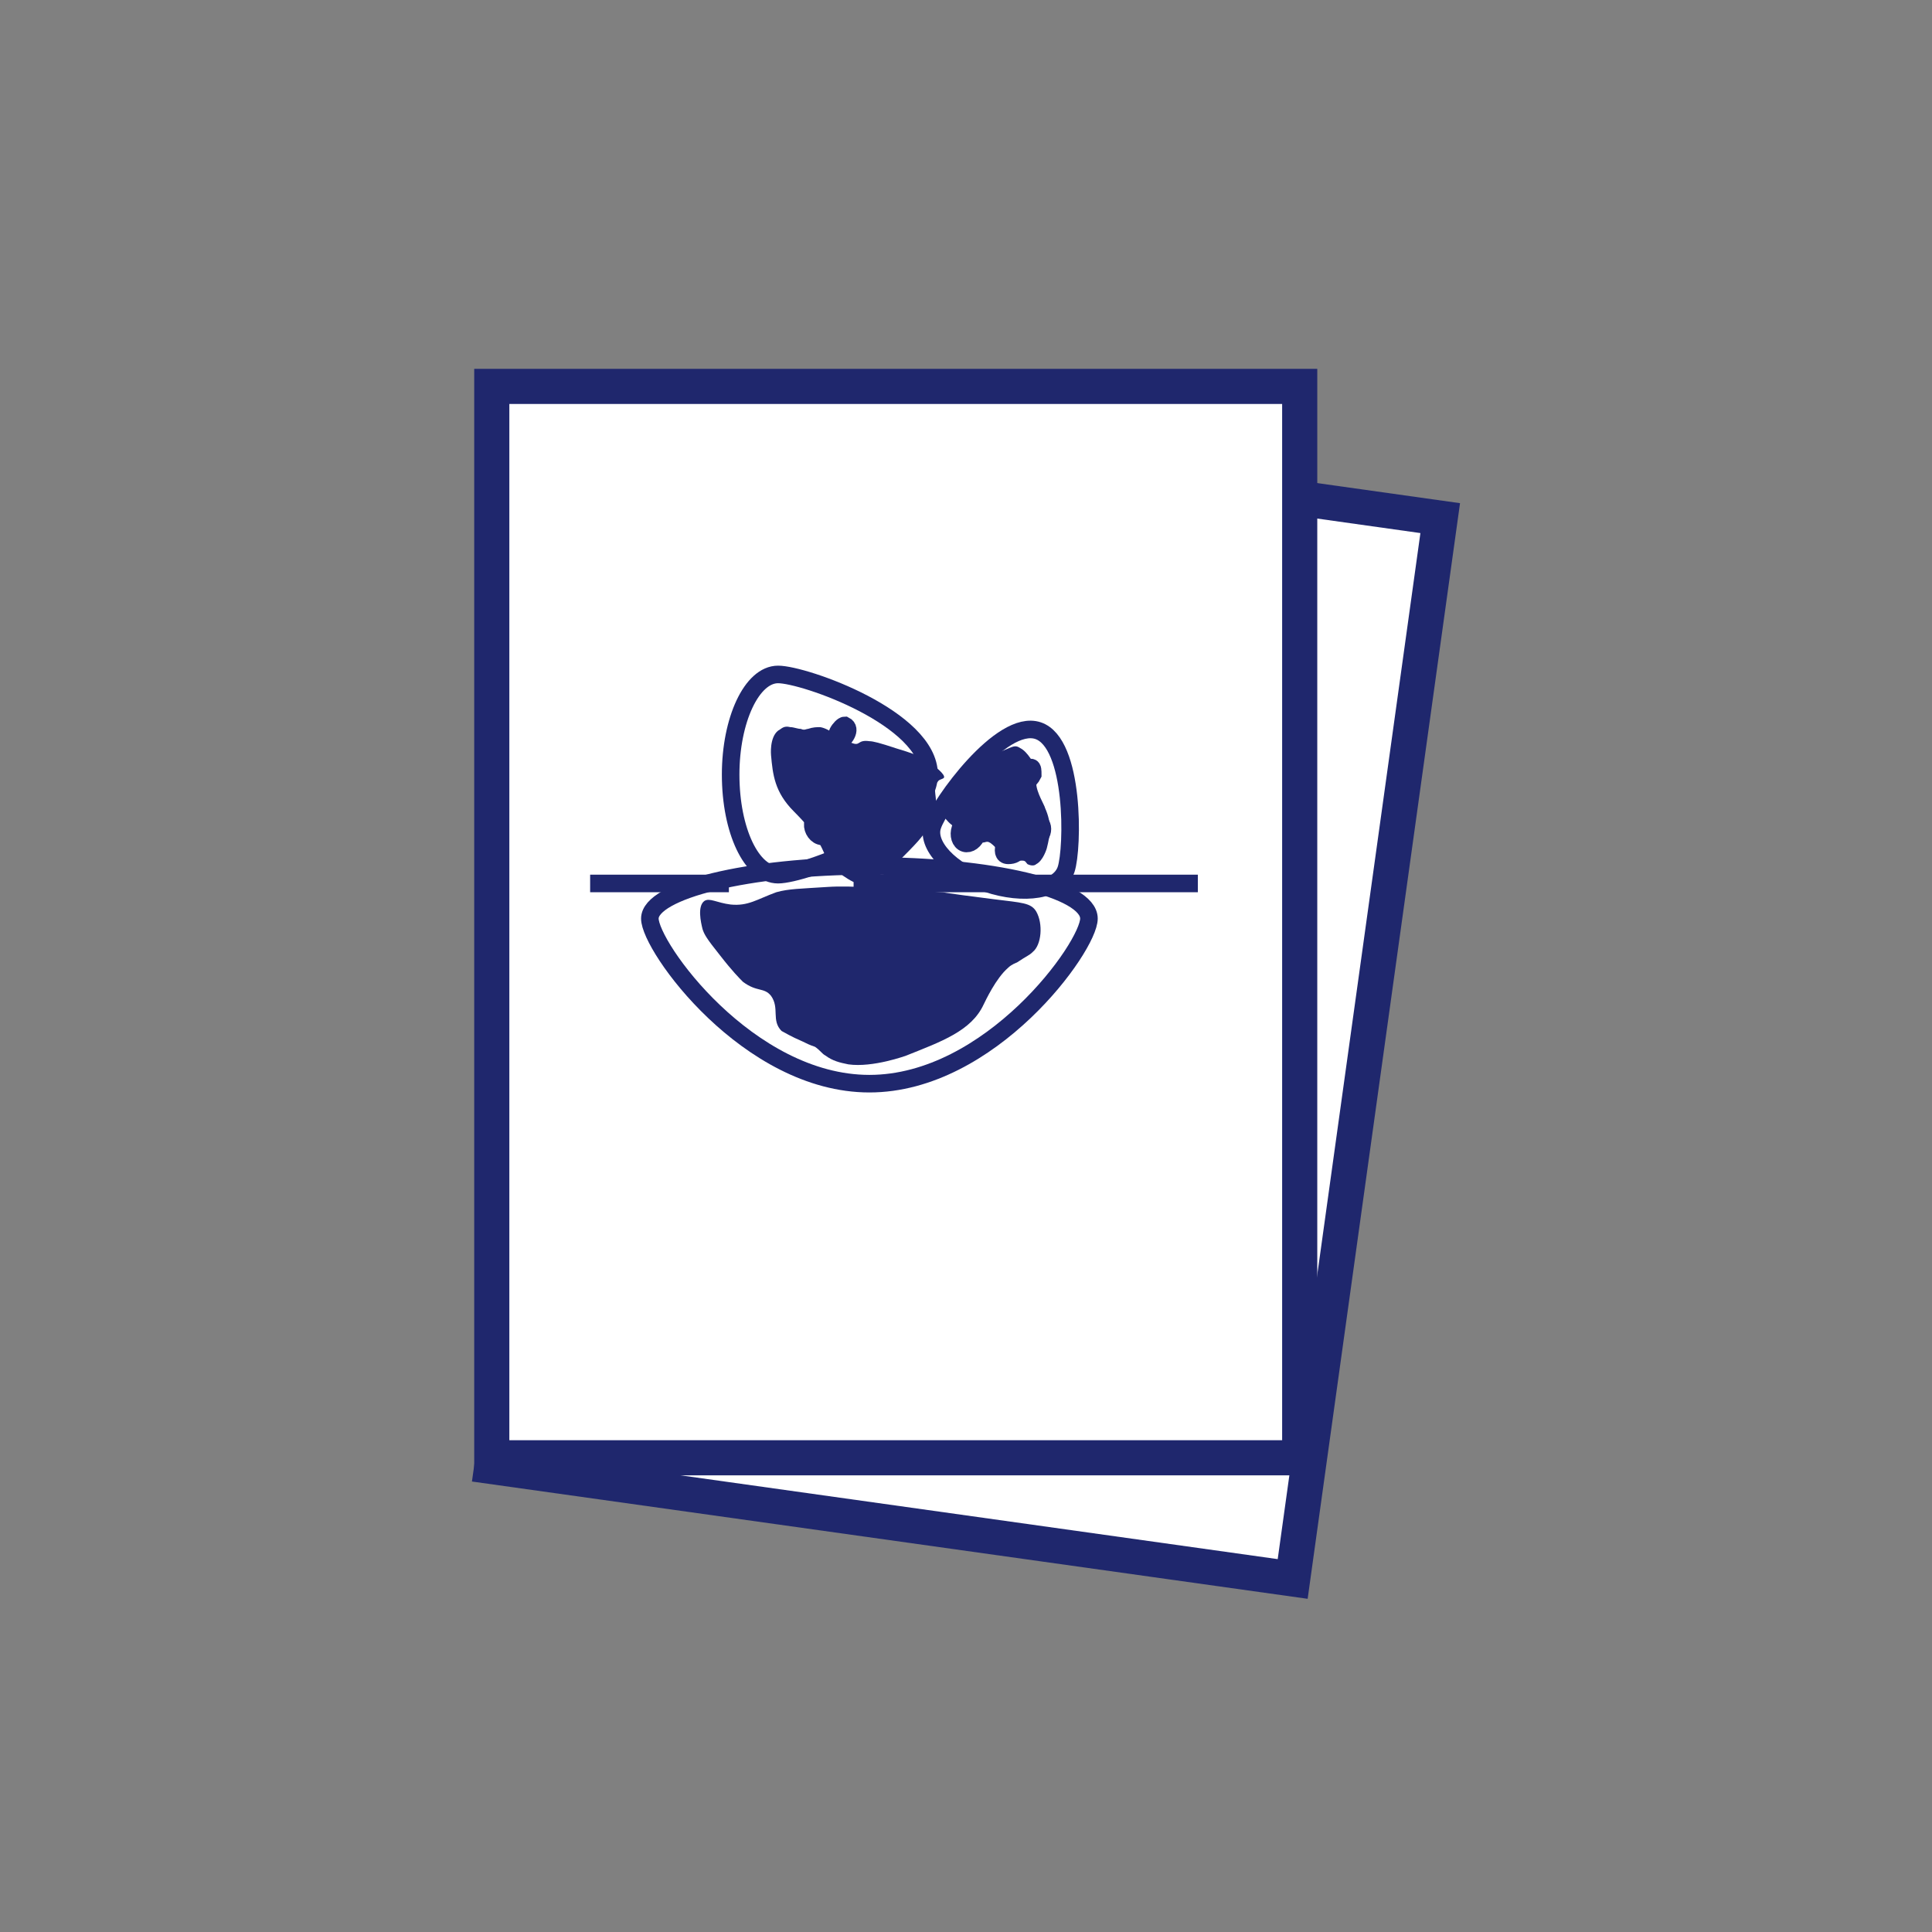 <?xml version="1.0" encoding="UTF-8"?> <svg xmlns="http://www.w3.org/2000/svg" xmlns:xlink="http://www.w3.org/1999/xlink" version="1.1" id="Calque_1" x="0px" y="0px" viewBox="0 0 110 110" style="enable-background:new 0 0 110 110;" xml:space="preserve"><rect x="0" y="0" width="110" height="110" fill="#808080" stroke="none"/> <style type="text/css"> .st0{fill-rule:evenodd;clip-rule:evenodd;fill:#FFFFFF;stroke:#1F276D;stroke-width:2;} .st1{fill:#1F276D;} .st2{fill:none;stroke:#1F276D;} </style> <g> <path class="st0" d="M36.5,23.1L28,83.5l45.6,6.4L82,29.5L36.5,23.1z"></path> <rect x="28" y="22" class="st0" width="46" height="61"></rect> </g> <g> <path class="st1" d="M40.1,51.3c-0.4,0.3-0.2,1.2-0.1,1.6c0.1,0.3,0.2,0.5,1,1.5c0.7,0.9,1.1,1.3,1.3,1.5c0.8,0.6,1.2,0.3,1.6,0.8 c0.5,0.7,0,1.4,0.6,2c0.2,0.1,0.5,0.3,1.2,0.6c0.2,0.1,0.4,0.2,0.7,0.3c0.3,0.2,0.4,0.4,0.6,0.5c0.4,0.3,0.8,0.4,1.3,0.5 c1.4,0.2,3.3-0.5,3.3-0.5c2-0.8,3.7-1.4,4.4-2.9c0.1-0.2,0.7-1.5,1.4-2.1c0.2-0.2,0.5-0.3,0.5-0.3c0.6-0.4,0.7-0.4,0.9-0.6 c0.5-0.4,0.6-1.6,0.2-2.3c-0.3-0.5-0.8-0.5-2.4-0.7c-3.2-0.4-2.8-0.4-3-0.4c-3.3-0.2-5-0.4-6.5-0.3c-1.5,0.1-2.2,0.1-2.9,0.3 c-1.1,0.4-1.6,0.8-2.6,0.7C40.8,51.4,40.4,51.1,40.1,51.3z"></path> <path class="st2" d="M62,52.3c0,1.6-5.6,9.4-12.5,9.4s-12.5-7.8-12.5-9.4c0-1.6,5.6-3,12.5-3S62,50.6,62,52.3z"></path> <ellipse class="st2" cx="55.2" cy="52.7" rx="1.7" ry="0.9"></ellipse> <ellipse class="st2" cx="44.2" cy="54.3" rx="1.3" ry="0.7"></ellipse> <path class="st2" d="M51.1,54.3c0,0.4-0.6,0.7-1.3,0.7c-0.7,0-1.3-0.3-1.3-0.7c0-0.4,0.6-0.7,1.3-0.7 C50.5,53.6,51.1,53.9,51.1,54.3z"></path> <path class="st2" d="M48.5,52.5c0,0.4-0.6,0.7-1.3,0.7s-1.3-0.3-1.3-0.7c0-0.4,0.6-0.7,1.3-0.7S48.5,52.1,48.5,52.5z"></path> <path class="st2" d="M50.2,56.9c0,0.3-0.3,0.5-0.7,0.5s-0.7-0.2-0.7-0.5c0-0.3,0.3-0.5,0.7-0.5S50.2,56.6,50.2,56.9z"></path> <path class="st2" d="M49.2,58.3c0,0.3-0.3,0.5-0.7,0.5c-0.4,0-0.7-0.2-0.7-0.5c0-0.3,0.3-0.5,0.7-0.5C48.9,57.8,49.2,58,49.2,58.3z "></path> <path class="st1" d="M41.5,51.9c-0.3,0.3-0.2,1,0,1.4c0.1,0.2,0.2,0.4,0.9,1.3c0.6,0.8,0.9,1.1,1.1,1.3c0.7,0.5,1,0.2,1.4,0.7 c0.5,0.6,0,1.2,0.5,1.7c0.1,0.1,0.4,0.2,1,0.5c0.2,0.1,0.4,0.1,0.6,0.3c0.3,0.2,0.3,0.3,0.5,0.4c0.3,0.3,0.7,0.3,1.1,0.4 c1.2,0.2,2.8-0.4,2.8-0.4c1.7-0.7,3.1-1.2,3.7-2.5c0.1-0.1,0.6-1.3,1.2-1.8c0.2-0.1,0.4-0.3,0.4-0.3c0.5-0.3,0.6-0.4,0.8-0.5 c0.4-0.4,0.6-1.4,0.2-2c-0.3-0.4-0.7-0.5-2-0.6c-2.7-0.3-2.4-0.3-2.6-0.3c-2.9-0.2-4.3-0.3-5.6-0.2c-1.3,0.1-1.9,0.1-2.5,0.3 c-1,0.3-1.4,0.7-2.2,0.6C42.1,51.9,41.7,51.7,41.5,51.9z"></path> </g> <g> <path class="st2" d="M44.3,38.4c1.5,0,8.6,2.5,8.6,5.7c0,3.1-7.1,5.7-8.6,5.7c-1.5,0-2.7-2.5-2.7-5.7C41.6,41,42.8,38.4,44.3,38.4z "></path> <ellipse transform="matrix(0.311 -0.95 0.95 0.311 -10 77.896)" class="st2" cx="48.7" cy="45.8" rx="0.6" ry="0.6"></ellipse> <path class="st2" d="M45.7,44.9c0.1-0.3,0.5-0.5,0.8-0.4c0.3,0.1,0.5,0.5,0.4,0.8c-0.1,0.3-0.5,0.5-0.8,0.4 C45.8,45.6,45.6,45.2,45.7,44.9z"></path> <path class="st2" d="M46.3,46.8c0.1-0.3,0.5-0.5,0.8-0.4s0.5,0.5,0.4,0.8c-0.1,0.3-0.5,0.5-0.8,0.4S46.2,47.1,46.3,46.8z"></path> <path class="st2" d="M46.9,42.8c0.1-0.2,0.3-0.4,0.4-0.4c0.2,0.1,0.2,0.3,0.1,0.5c-0.1,0.2-0.3,0.4-0.4,0.4 C46.8,43.3,46.8,43,46.9,42.8z"></path> <path class="st2" d="M47.7,41.7c0.1-0.2,0.3-0.4,0.4-0.4c0.2,0.1,0.2,0.3,0.1,0.5c-0.1,0.2-0.3,0.4-0.4,0.4 C47.7,42.1,47.6,41.9,47.7,41.7z"></path> <path class="st1" d="M53.7,44.1c-0.2-0.3-0.9-0.8-1.3-1C52.2,43,52,42.9,51,42.6c-0.9-0.3-1.3-0.4-1.5-0.4c-0.7-0.1-0.5,0.3-1,0.1 c-0.7-0.2-1.2-0.8-1.8-0.9c-0.2,0-0.4,0-0.7,0.1c-0.1,0-0.2,0.1-0.4,0c-0.2,0-0.4-0.1-0.6-0.1c-0.4-0.1-0.5,0.1-0.7,0.2 c-0.5,0.4-0.4,1.4-0.4,1.4c0.1,1.1,0.2,2.1,1.3,3.2c0.1,0.1,1.1,1.1,1.4,1.7c0.1,0.2,0.2,0.4,0.2,0.4c0.2,0.4,0.2,0.5,0.2,0.6 c0.2,0.4,1.2,1.2,1.8,1.4c0.5,0.2,0.6,0,1.2-0.4c1.1-0.9,1-0.7,1.1-0.8c1-1,1.5-1.5,1.8-2.1c0.3-0.6,0.4-0.8,0.4-1.2 c0-0.6-0.2-1,0.1-1.3C53.5,44.3,53.9,44.4,53.7,44.1z"></path> </g> <g> <path class="st1" d="M53.4,45.9c0,0.2,0.4,0.7,0.6,0.9c0.1,0.1,0.2,0.2,0.8,0.6c0.5,0.3,0.8,0.5,0.9,0.5c0.4,0.2,0.4-0.1,0.7,0.1 c0.4,0.3,0.6,0.7,1,0.9c0.1,0,0.2,0.1,0.5,0.1c0.1,0,0.2,0,0.3,0c0.2,0,0.2,0.1,0.3,0.2c0.2,0.1,0.4,0.1,0.5,0 c0.4-0.2,0.6-0.9,0.6-0.9c0.2-0.8,0.3-1.4-0.1-2.3c0-0.1-0.5-0.9-0.5-1.4c0-0.1,0-0.3,0-0.3c0-0.3,0-0.4,0-0.5 c-0.1-0.3-0.5-1-0.9-1.2c-0.3-0.2-0.4-0.1-0.9,0.1c-0.9,0.4-0.8,0.3-0.9,0.4c-0.9,0.5-1.4,0.8-1.7,1.1c-0.3,0.3-0.5,0.5-0.6,0.7 c-0.1,0.4-0.1,0.7-0.4,0.8C53.6,45.8,53.4,45.7,53.4,45.9z"></path> <path class="st2" d="M53.1,47c0.4-1.2,3.9-6.1,6-5.4c2.1,0.7,2,6.7,1.6,7.9c-0.4,1.2-2.4,1.5-4.5,0.8C54.1,49.6,52.7,48.1,53.1,47z "></path> <ellipse transform="matrix(0.311 -0.95 0.95 0.311 -6.953 85.073)" class="st2" cx="55.2" cy="47.3" rx="0.7" ry="0.5"></ellipse> <ellipse transform="matrix(0.311 -0.95 0.95 0.311 -4.344 88.604)" class="st2" cx="59" cy="47.3" rx="0.5" ry="0.4"></ellipse> <path class="st2" d="M56.8,46.6c0.1-0.3,0.3-0.4,0.6-0.4c0.2,0.1,0.3,0.4,0.2,0.6c-0.1,0.3-0.3,0.4-0.6,0.4 C56.9,47.2,56.8,46.9,56.8,46.6z"></path> <path class="st2" d="M57.2,48.1c0.1-0.3,0.3-0.4,0.6-0.4c0.2,0.1,0.3,0.4,0.2,0.6c-0.1,0.3-0.3,0.4-0.6,0.4S57.1,48.4,57.2,48.1z"></path> <path class="st2" d="M57.7,44.9c0.1-0.2,0.2-0.3,0.3-0.3c0.1,0,0.1,0.2,0.1,0.4c-0.1,0.2-0.2,0.3-0.3,0.3 C57.7,45.3,57.7,45.1,57.7,44.9z"></path> <path class="st2" d="M58.4,44c0.1-0.2,0.2-0.3,0.3-0.3c0.1,0,0.1,0.2,0.1,0.4c-0.1,0.2-0.2,0.3-0.3,0.3 C58.3,44.4,58.3,44.2,58.4,44z"></path> </g> <line class="st2" x1="33.6" y1="50.3" x2="41.5" y2="50.3"></line> <line class="st2" x1="48.6" y1="50.3" x2="68.2" y2="50.3"></line> </svg> 